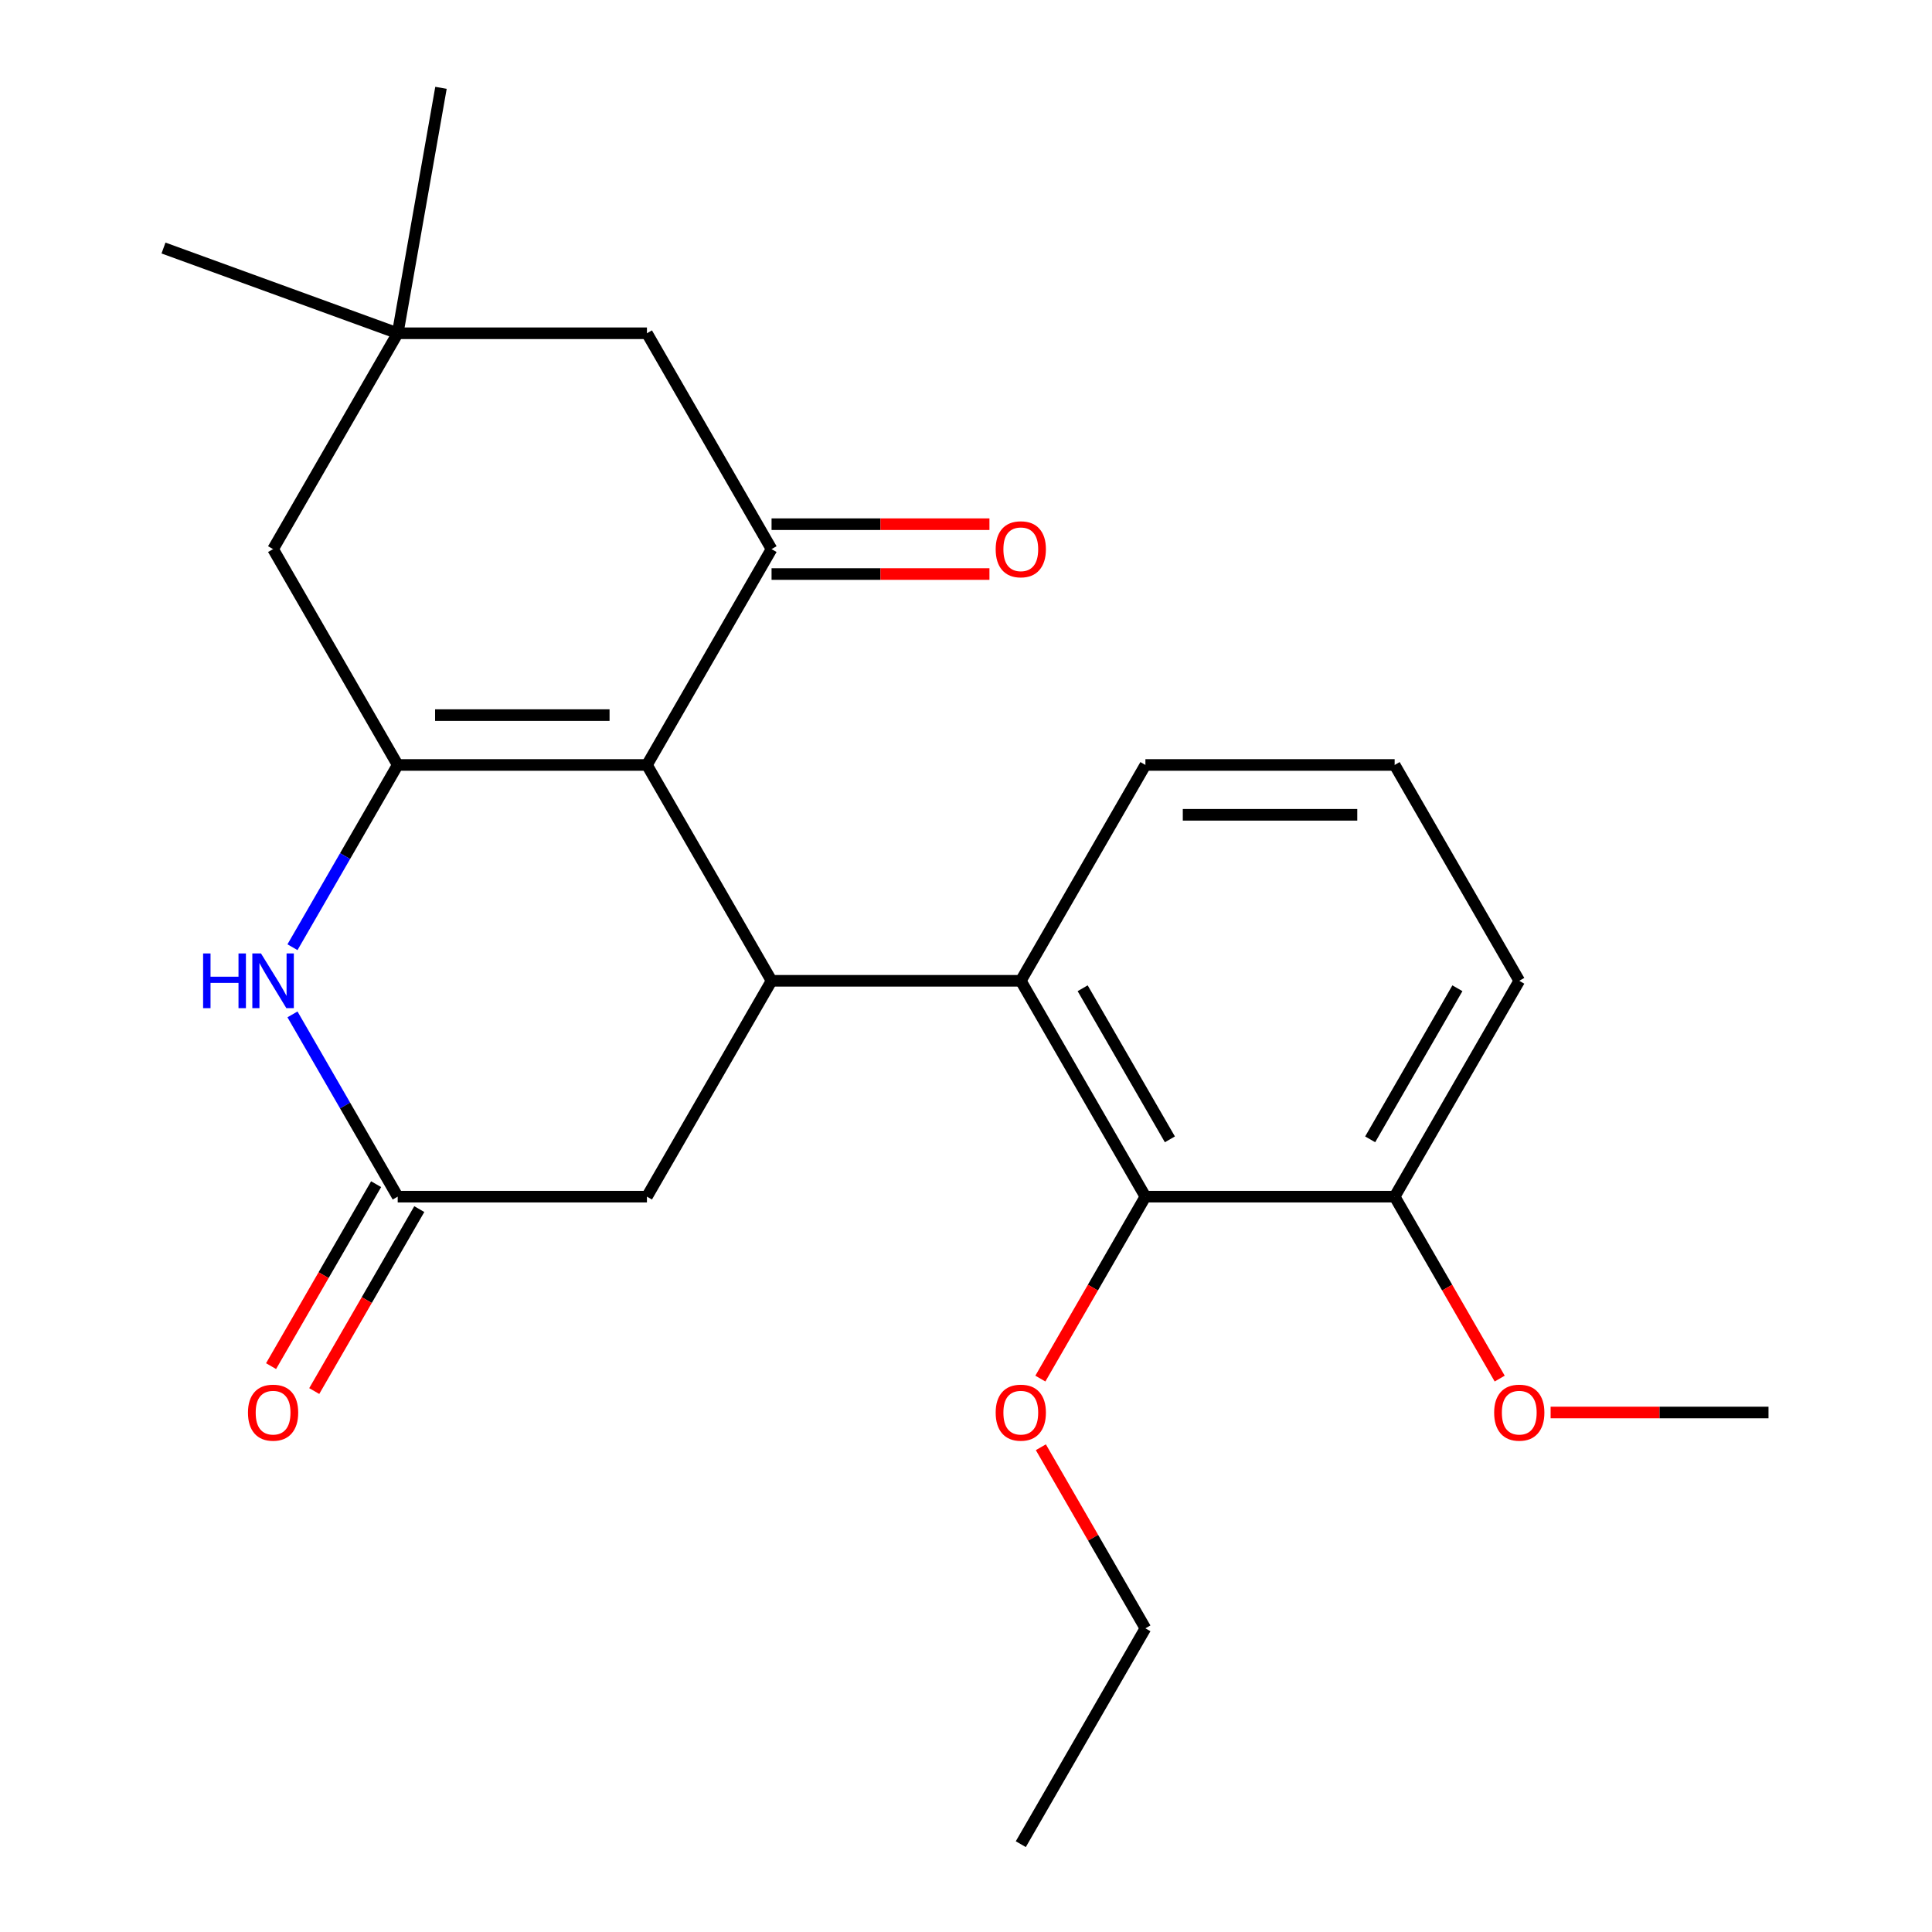 <?xml version='1.0' encoding='iso-8859-1'?>
<svg version='1.1' baseProfile='full'
              xmlns='http://www.w3.org/2000/svg'
                      xmlns:rdkit='http://www.rdkit.org/xml'
                      xmlns:xlink='http://www.w3.org/1999/xlink'
                  xml:space='preserve'
width='1000px' height='1000px' viewBox='0 0 1000 1000'>
<!-- END OF HEADER -->
<rect style='opacity:1.0;fill:#FFFFFF;stroke:none' width='1000' height='1000' x='0' y='0'> </rect>
<path class='bond-0' d='M 334.855,395.941 L 205.851,395.941' style='fill:none;fill-rule:evenodd;stroke:#000000;stroke-width:6px;stroke-linecap:butt;stroke-linejoin:miter;stroke-opacity:1' />
<path class='bond-0' d='M 315.504,370.14 L 225.201,370.14' style='fill:none;fill-rule:evenodd;stroke:#000000;stroke-width:6px;stroke-linecap:butt;stroke-linejoin:miter;stroke-opacity:1' />
<path class='bond-1' d='M 334.855,395.941 L 399.357,507.662' style='fill:none;fill-rule:evenodd;stroke:#000000;stroke-width:6px;stroke-linecap:butt;stroke-linejoin:miter;stroke-opacity:1' />
<path class='bond-2' d='M 334.855,395.941 L 399.357,284.22' style='fill:none;fill-rule:evenodd;stroke:#000000;stroke-width:6px;stroke-linecap:butt;stroke-linejoin:miter;stroke-opacity:1' />
<path class='bond-3' d='M 205.851,395.941 L 178.618,443.109' style='fill:none;fill-rule:evenodd;stroke:#000000;stroke-width:6px;stroke-linecap:butt;stroke-linejoin:miter;stroke-opacity:1' />
<path class='bond-3' d='M 178.618,443.109 L 151.386,490.277' style='fill:none;fill-rule:evenodd;stroke:#0000FF;stroke-width:6px;stroke-linecap:butt;stroke-linejoin:miter;stroke-opacity:1' />
<path class='bond-8' d='M 205.851,395.941 L 141.348,284.22' style='fill:none;fill-rule:evenodd;stroke:#000000;stroke-width:6px;stroke-linecap:butt;stroke-linejoin:miter;stroke-opacity:1' />
<path class='bond-4' d='M 399.357,507.662 L 528.361,507.662' style='fill:none;fill-rule:evenodd;stroke:#000000;stroke-width:6px;stroke-linecap:butt;stroke-linejoin:miter;stroke-opacity:1' />
<path class='bond-7' d='M 399.357,507.662 L 334.855,619.383' style='fill:none;fill-rule:evenodd;stroke:#000000;stroke-width:6px;stroke-linecap:butt;stroke-linejoin:miter;stroke-opacity:1' />
<path class='bond-10' d='M 399.357,284.22 L 334.855,172.499' style='fill:none;fill-rule:evenodd;stroke:#000000;stroke-width:6px;stroke-linecap:butt;stroke-linejoin:miter;stroke-opacity:1' />
<path class='bond-11' d='M 399.357,297.12 L 455.746,297.12' style='fill:none;fill-rule:evenodd;stroke:#000000;stroke-width:6px;stroke-linecap:butt;stroke-linejoin:miter;stroke-opacity:1' />
<path class='bond-11' d='M 455.746,297.12 L 512.136,297.12' style='fill:none;fill-rule:evenodd;stroke:#FF0000;stroke-width:6px;stroke-linecap:butt;stroke-linejoin:miter;stroke-opacity:1' />
<path class='bond-11' d='M 399.357,271.319 L 455.746,271.319' style='fill:none;fill-rule:evenodd;stroke:#000000;stroke-width:6px;stroke-linecap:butt;stroke-linejoin:miter;stroke-opacity:1' />
<path class='bond-11' d='M 455.746,271.319 L 512.136,271.319' style='fill:none;fill-rule:evenodd;stroke:#FF0000;stroke-width:6px;stroke-linecap:butt;stroke-linejoin:miter;stroke-opacity:1' />
<path class='bond-25' d='M 151.386,525.047 L 178.618,572.215' style='fill:none;fill-rule:evenodd;stroke:#0000FF;stroke-width:6px;stroke-linecap:butt;stroke-linejoin:miter;stroke-opacity:1' />
<path class='bond-25' d='M 178.618,572.215 L 205.851,619.383' style='fill:none;fill-rule:evenodd;stroke:#000000;stroke-width:6px;stroke-linecap:butt;stroke-linejoin:miter;stroke-opacity:1' />
<path class='bond-6' d='M 528.361,507.662 L 592.863,619.383' style='fill:none;fill-rule:evenodd;stroke:#000000;stroke-width:6px;stroke-linecap:butt;stroke-linejoin:miter;stroke-opacity:1' />
<path class='bond-6' d='M 560.381,511.519 L 605.532,589.724' style='fill:none;fill-rule:evenodd;stroke:#000000;stroke-width:6px;stroke-linecap:butt;stroke-linejoin:miter;stroke-opacity:1' />
<path class='bond-15' d='M 528.361,507.662 L 592.863,395.941' style='fill:none;fill-rule:evenodd;stroke:#000000;stroke-width:6px;stroke-linecap:butt;stroke-linejoin:miter;stroke-opacity:1' />
<path class='bond-5' d='M 205.851,619.383 L 334.855,619.383' style='fill:none;fill-rule:evenodd;stroke:#000000;stroke-width:6px;stroke-linecap:butt;stroke-linejoin:miter;stroke-opacity:1' />
<path class='bond-13' d='M 194.678,612.932 L 167.492,660.02' style='fill:none;fill-rule:evenodd;stroke:#000000;stroke-width:6px;stroke-linecap:butt;stroke-linejoin:miter;stroke-opacity:1' />
<path class='bond-13' d='M 167.492,660.02 L 140.306,707.108' style='fill:none;fill-rule:evenodd;stroke:#FF0000;stroke-width:6px;stroke-linecap:butt;stroke-linejoin:miter;stroke-opacity:1' />
<path class='bond-13' d='M 217.023,625.833 L 189.836,672.921' style='fill:none;fill-rule:evenodd;stroke:#000000;stroke-width:6px;stroke-linecap:butt;stroke-linejoin:miter;stroke-opacity:1' />
<path class='bond-13' d='M 189.836,672.921 L 162.65,720.009' style='fill:none;fill-rule:evenodd;stroke:#FF0000;stroke-width:6px;stroke-linecap:butt;stroke-linejoin:miter;stroke-opacity:1' />
<path class='bond-12' d='M 592.863,619.383 L 721.867,619.383' style='fill:none;fill-rule:evenodd;stroke:#000000;stroke-width:6px;stroke-linecap:butt;stroke-linejoin:miter;stroke-opacity:1' />
<path class='bond-14' d='M 592.863,619.383 L 565.677,666.471' style='fill:none;fill-rule:evenodd;stroke:#000000;stroke-width:6px;stroke-linecap:butt;stroke-linejoin:miter;stroke-opacity:1' />
<path class='bond-14' d='M 565.677,666.471 L 538.491,713.558' style='fill:none;fill-rule:evenodd;stroke:#FF0000;stroke-width:6px;stroke-linecap:butt;stroke-linejoin:miter;stroke-opacity:1' />
<path class='bond-24' d='M 141.348,284.22 L 205.851,172.499' style='fill:none;fill-rule:evenodd;stroke:#000000;stroke-width:6px;stroke-linecap:butt;stroke-linejoin:miter;stroke-opacity:1' />
<path class='bond-9' d='M 205.851,172.499 L 334.855,172.499' style='fill:none;fill-rule:evenodd;stroke:#000000;stroke-width:6px;stroke-linecap:butt;stroke-linejoin:miter;stroke-opacity:1' />
<path class='bond-18' d='M 205.851,172.499 L 84.626,128.377' style='fill:none;fill-rule:evenodd;stroke:#000000;stroke-width:6px;stroke-linecap:butt;stroke-linejoin:miter;stroke-opacity:1' />
<path class='bond-19' d='M 205.851,172.499 L 228.252,45.455' style='fill:none;fill-rule:evenodd;stroke:#000000;stroke-width:6px;stroke-linecap:butt;stroke-linejoin:miter;stroke-opacity:1' />
<path class='bond-16' d='M 721.867,619.383 L 749.054,666.471' style='fill:none;fill-rule:evenodd;stroke:#000000;stroke-width:6px;stroke-linecap:butt;stroke-linejoin:miter;stroke-opacity:1' />
<path class='bond-16' d='M 749.054,666.471 L 776.24,713.558' style='fill:none;fill-rule:evenodd;stroke:#FF0000;stroke-width:6px;stroke-linecap:butt;stroke-linejoin:miter;stroke-opacity:1' />
<path class='bond-26' d='M 721.867,619.383 L 786.37,507.662' style='fill:none;fill-rule:evenodd;stroke:#000000;stroke-width:6px;stroke-linecap:butt;stroke-linejoin:miter;stroke-opacity:1' />
<path class='bond-26' d='M 709.199,589.724 L 754.35,511.519' style='fill:none;fill-rule:evenodd;stroke:#000000;stroke-width:6px;stroke-linecap:butt;stroke-linejoin:miter;stroke-opacity:1' />
<path class='bond-21' d='M 538.745,749.089 L 565.804,795.957' style='fill:none;fill-rule:evenodd;stroke:#FF0000;stroke-width:6px;stroke-linecap:butt;stroke-linejoin:miter;stroke-opacity:1' />
<path class='bond-21' d='M 565.804,795.957 L 592.863,842.825' style='fill:none;fill-rule:evenodd;stroke:#000000;stroke-width:6px;stroke-linecap:butt;stroke-linejoin:miter;stroke-opacity:1' />
<path class='bond-17' d='M 592.863,395.941 L 721.867,395.941' style='fill:none;fill-rule:evenodd;stroke:#000000;stroke-width:6px;stroke-linecap:butt;stroke-linejoin:miter;stroke-opacity:1' />
<path class='bond-17' d='M 612.214,421.742 L 702.517,421.742' style='fill:none;fill-rule:evenodd;stroke:#000000;stroke-width:6px;stroke-linecap:butt;stroke-linejoin:miter;stroke-opacity:1' />
<path class='bond-22' d='M 802.595,731.104 L 858.984,731.104' style='fill:none;fill-rule:evenodd;stroke:#FF0000;stroke-width:6px;stroke-linecap:butt;stroke-linejoin:miter;stroke-opacity:1' />
<path class='bond-22' d='M 858.984,731.104 L 915.374,731.104' style='fill:none;fill-rule:evenodd;stroke:#000000;stroke-width:6px;stroke-linecap:butt;stroke-linejoin:miter;stroke-opacity:1' />
<path class='bond-20' d='M 721.867,395.941 L 786.37,507.662' style='fill:none;fill-rule:evenodd;stroke:#000000;stroke-width:6px;stroke-linecap:butt;stroke-linejoin:miter;stroke-opacity:1' />
<path class='bond-23' d='M 592.863,842.825 L 528.361,954.545' style='fill:none;fill-rule:evenodd;stroke:#000000;stroke-width:6px;stroke-linecap:butt;stroke-linejoin:miter;stroke-opacity:1' />
<path  class='atom-4' d='M 105.128 493.502
L 108.968 493.502
L 108.968 505.542
L 123.448 505.542
L 123.448 493.502
L 127.288 493.502
L 127.288 521.822
L 123.448 521.822
L 123.448 508.742
L 108.968 508.742
L 108.968 521.822
L 105.128 521.822
L 105.128 493.502
' fill='#0000FF'/>
<path  class='atom-4' d='M 135.088 493.502
L 144.368 508.502
Q 145.288 509.982, 146.768 512.662
Q 148.248 515.342, 148.328 515.502
L 148.328 493.502
L 152.088 493.502
L 152.088 521.822
L 148.208 521.822
L 138.248 505.422
Q 137.088 503.502, 135.848 501.302
Q 134.648 499.102, 134.288 498.422
L 134.288 521.822
L 130.608 521.822
L 130.608 493.502
L 135.088 493.502
' fill='#0000FF'/>
<path  class='atom-12' d='M 515.361 284.3
Q 515.361 277.5, 518.721 273.7
Q 522.081 269.9, 528.361 269.9
Q 534.641 269.9, 538.001 273.7
Q 541.361 277.5, 541.361 284.3
Q 541.361 291.18, 537.961 295.1
Q 534.561 298.98, 528.361 298.98
Q 522.121 298.98, 518.721 295.1
Q 515.361 291.22, 515.361 284.3
M 528.361 295.78
Q 532.681 295.78, 535.001 292.9
Q 537.361 289.98, 537.361 284.3
Q 537.361 278.74, 535.001 275.94
Q 532.681 273.1, 528.361 273.1
Q 524.041 273.1, 521.681 275.9
Q 519.361 278.7, 519.361 284.3
Q 519.361 290.02, 521.681 292.9
Q 524.041 295.78, 528.361 295.78
' fill='#FF0000'/>
<path  class='atom-14' d='M 128.348 731.184
Q 128.348 724.384, 131.708 720.584
Q 135.068 716.784, 141.348 716.784
Q 147.628 716.784, 150.988 720.584
Q 154.348 724.384, 154.348 731.184
Q 154.348 738.064, 150.948 741.984
Q 147.548 745.864, 141.348 745.864
Q 135.108 745.864, 131.708 741.984
Q 128.348 738.104, 128.348 731.184
M 141.348 742.664
Q 145.668 742.664, 147.988 739.784
Q 150.348 736.864, 150.348 731.184
Q 150.348 725.624, 147.988 722.824
Q 145.668 719.984, 141.348 719.984
Q 137.028 719.984, 134.668 722.784
Q 132.348 725.584, 132.348 731.184
Q 132.348 736.904, 134.668 739.784
Q 137.028 742.664, 141.348 742.664
' fill='#FF0000'/>
<path  class='atom-15' d='M 515.361 731.184
Q 515.361 724.384, 518.721 720.584
Q 522.081 716.784, 528.361 716.784
Q 534.641 716.784, 538.001 720.584
Q 541.361 724.384, 541.361 731.184
Q 541.361 738.064, 537.961 741.984
Q 534.561 745.864, 528.361 745.864
Q 522.121 745.864, 518.721 741.984
Q 515.361 738.104, 515.361 731.184
M 528.361 742.664
Q 532.681 742.664, 535.001 739.784
Q 537.361 736.864, 537.361 731.184
Q 537.361 725.624, 535.001 722.824
Q 532.681 719.984, 528.361 719.984
Q 524.041 719.984, 521.681 722.784
Q 519.361 725.584, 519.361 731.184
Q 519.361 736.904, 521.681 739.784
Q 524.041 742.664, 528.361 742.664
' fill='#FF0000'/>
<path  class='atom-17' d='M 773.37 731.184
Q 773.37 724.384, 776.73 720.584
Q 780.09 716.784, 786.37 716.784
Q 792.65 716.784, 796.01 720.584
Q 799.37 724.384, 799.37 731.184
Q 799.37 738.064, 795.97 741.984
Q 792.57 745.864, 786.37 745.864
Q 780.13 745.864, 776.73 741.984
Q 773.37 738.104, 773.37 731.184
M 786.37 742.664
Q 790.69 742.664, 793.01 739.784
Q 795.37 736.864, 795.37 731.184
Q 795.37 725.624, 793.01 722.824
Q 790.69 719.984, 786.37 719.984
Q 782.05 719.984, 779.69 722.784
Q 777.37 725.584, 777.37 731.184
Q 777.37 736.904, 779.69 739.784
Q 782.05 742.664, 786.37 742.664
' fill='#FF0000'/>
</svg>
